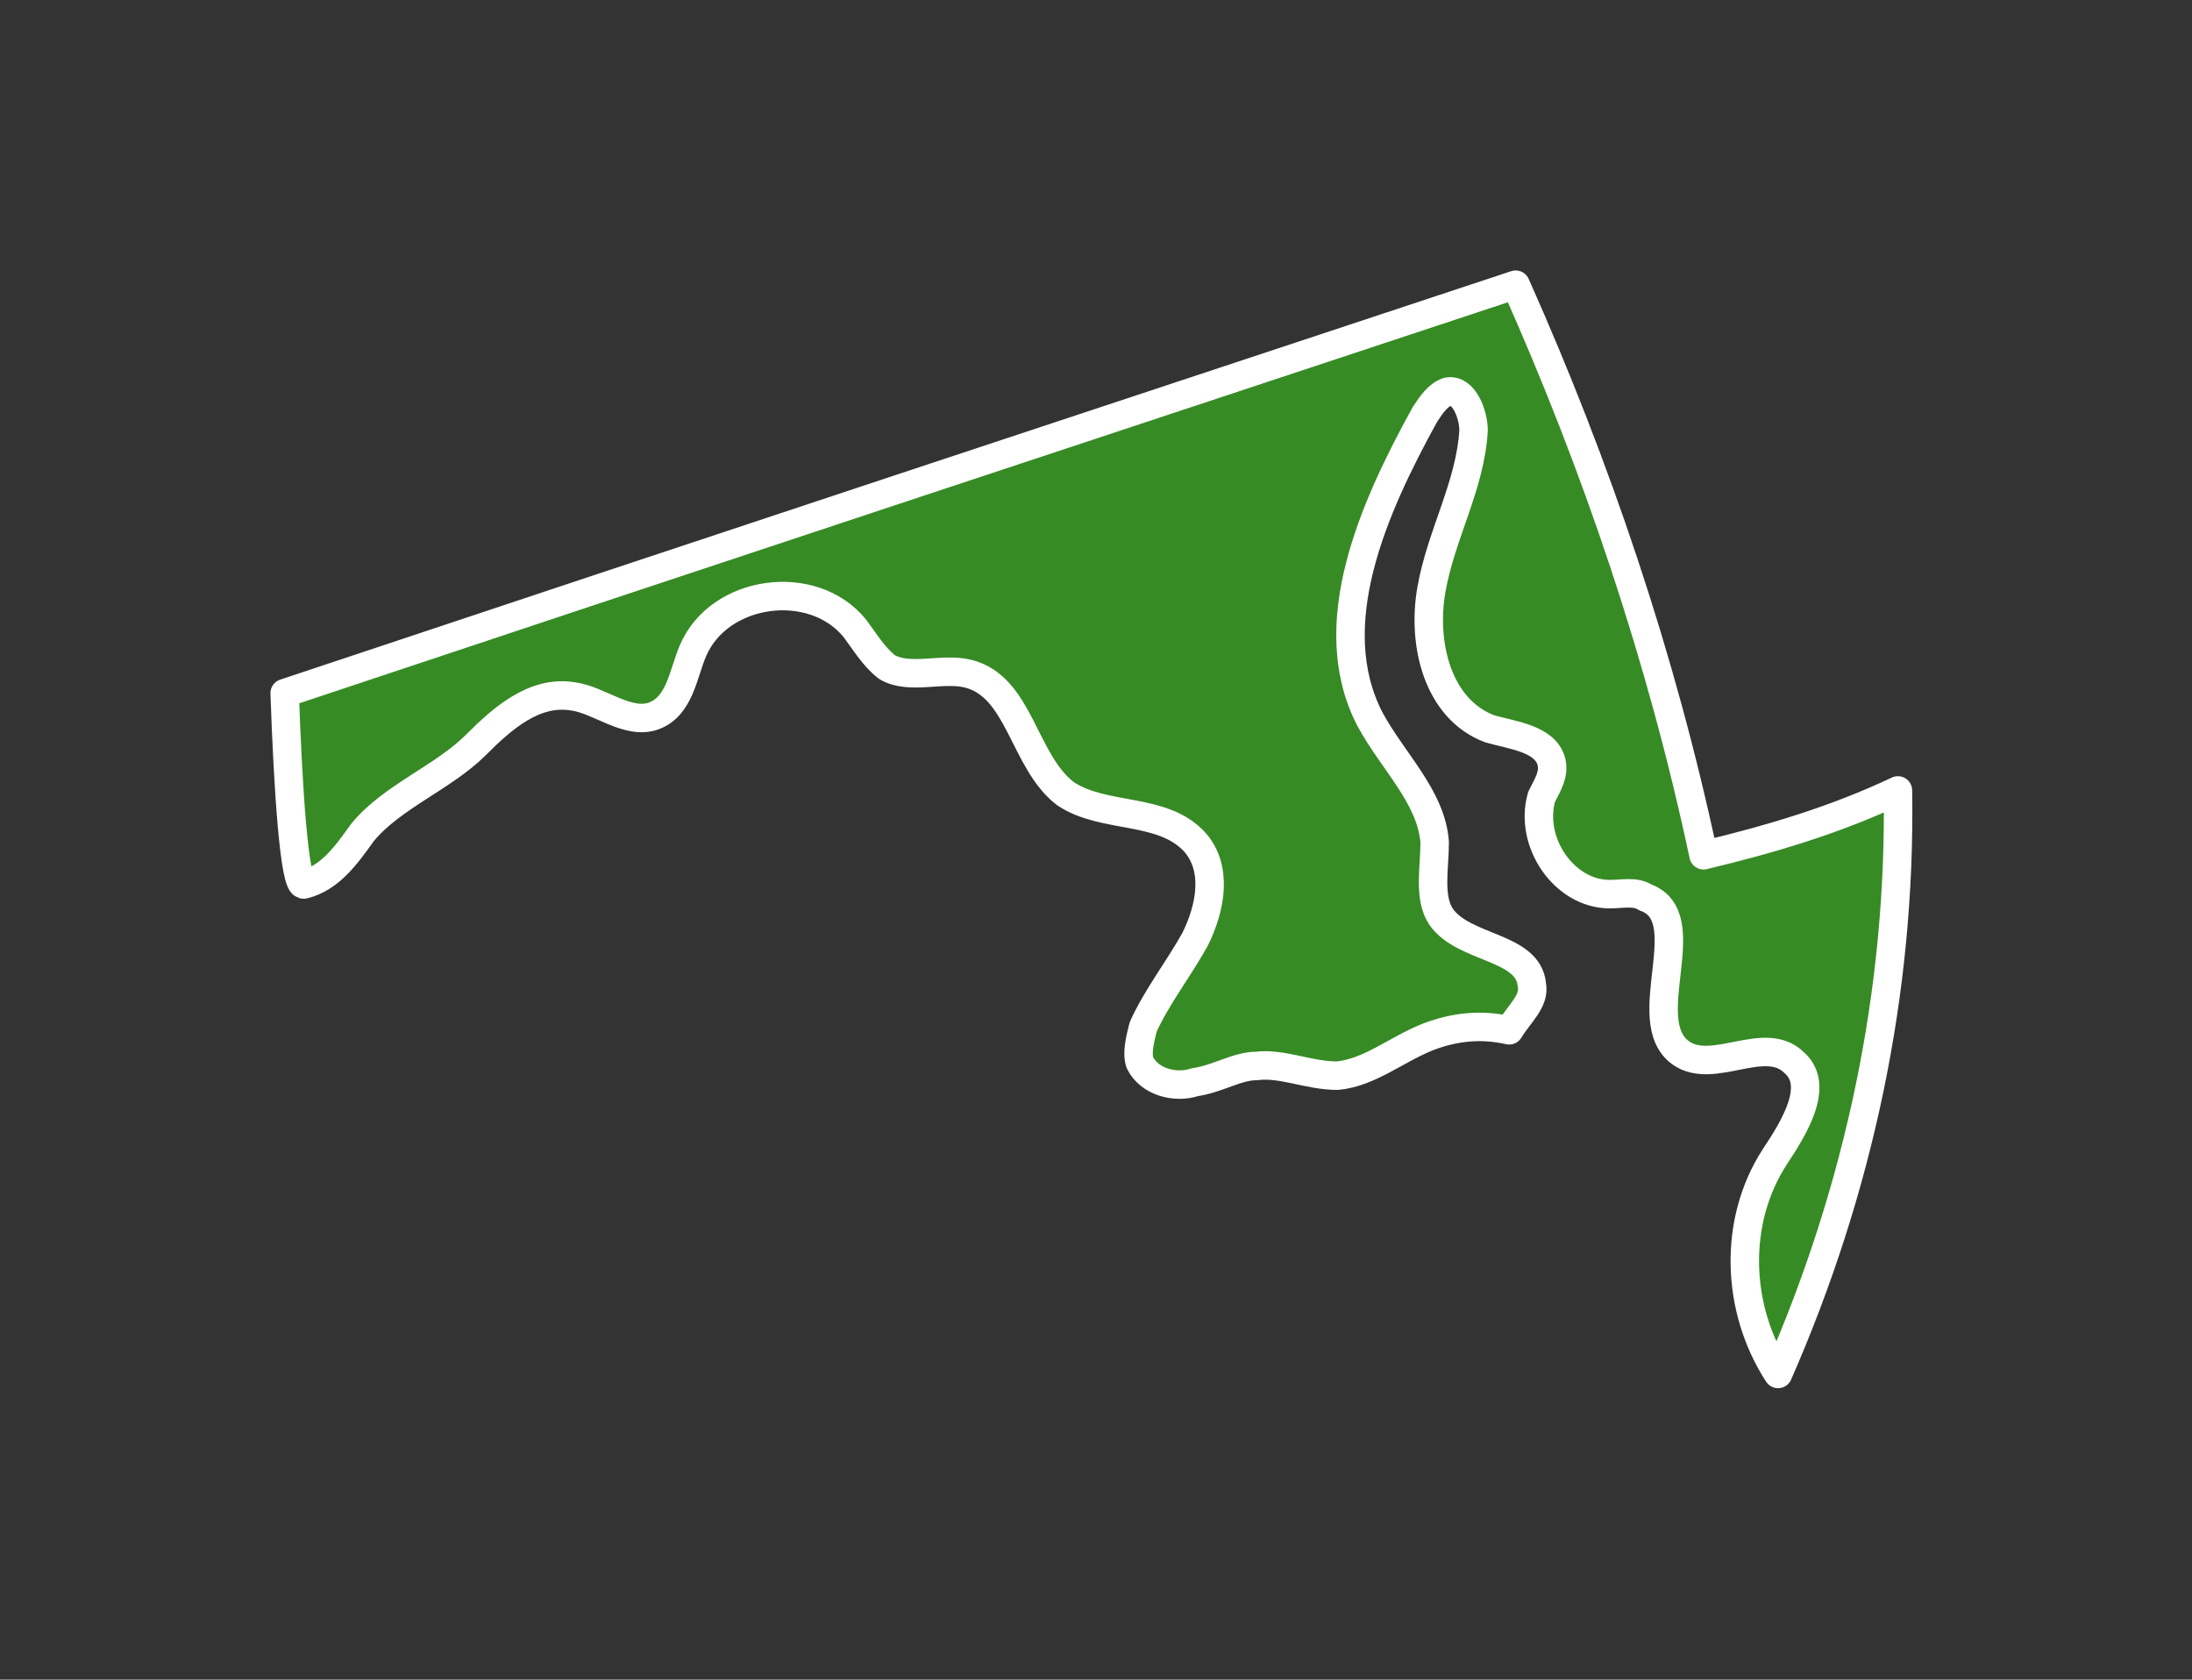 <svg width="77" height="59" viewBox="0 0 77 59" fill="none" xmlns="http://www.w3.org/2000/svg">
<rect x="0" y="0" width="77" height="59" fill="#333333" stroke="none"/>
<path d="M10.683 31.067C11.593 30.839 12.162 30.042 12.731 29.245C13.755 27.992 15.576 27.309 16.714 26.17C17.624 25.259 18.762 24.234 20.128 24.462C21.038 24.576 22.062 25.487 22.973 25.145C23.883 24.804 23.997 23.665 24.338 22.868C25.248 20.704 28.549 20.249 30.028 22.071C30.369 22.526 30.711 23.096 31.166 23.437C31.962 23.893 33.1 23.437 34.011 23.665C35.831 24.12 35.945 26.74 37.425 27.878C38.79 28.789 40.838 28.334 41.976 29.587C42.773 30.497 42.545 31.864 41.976 33.003C41.407 34.028 40.611 35.052 40.156 36.077C40.042 36.533 39.928 36.988 40.042 37.33C40.383 38.013 41.294 38.241 41.976 38.013C42.773 37.899 43.456 37.444 44.138 37.444C45.049 37.33 45.959 37.785 46.983 37.785C48.121 37.672 49.032 36.874 50.17 36.419C51.08 36.077 51.99 35.963 53.014 36.191C53.356 35.622 53.925 35.166 53.811 34.597C53.697 33.23 51.421 33.344 50.625 32.206C50.17 31.522 50.397 30.497 50.397 29.587C50.283 27.992 48.918 26.74 48.121 25.259C46.414 21.957 48.235 17.857 50.056 14.555C50.283 14.213 50.511 13.872 50.852 13.758C51.421 13.644 51.763 14.555 51.763 15.124C51.649 17.06 50.625 18.768 50.283 20.704C49.942 22.64 50.511 24.918 52.332 25.601C53.128 25.829 54.266 25.942 54.494 26.74C54.608 27.195 54.38 27.537 54.152 27.992C53.697 29.586 54.949 31.408 56.542 31.408C56.997 31.408 57.452 31.295 57.794 31.522C59.728 32.206 57.453 35.85 59.046 36.988C60.184 37.785 62.004 36.305 63.028 37.33C63.939 38.127 63.028 39.607 62.346 40.632C60.866 42.91 60.98 45.984 62.459 48.262C65.304 41.771 66.784 34.825 66.67 27.765C64.508 28.789 62.232 29.473 59.842 30.042C58.363 23.096 56.087 16.377 53.242 10C38.79 14.783 24.338 19.566 10 24.348C10.114 27.651 10.341 31.181 10.683 31.067Z" fill="#378B25" stroke="white" stroke-miterlimit="10" stroke-linecap="round" stroke-linejoin="round"/>
</svg>
